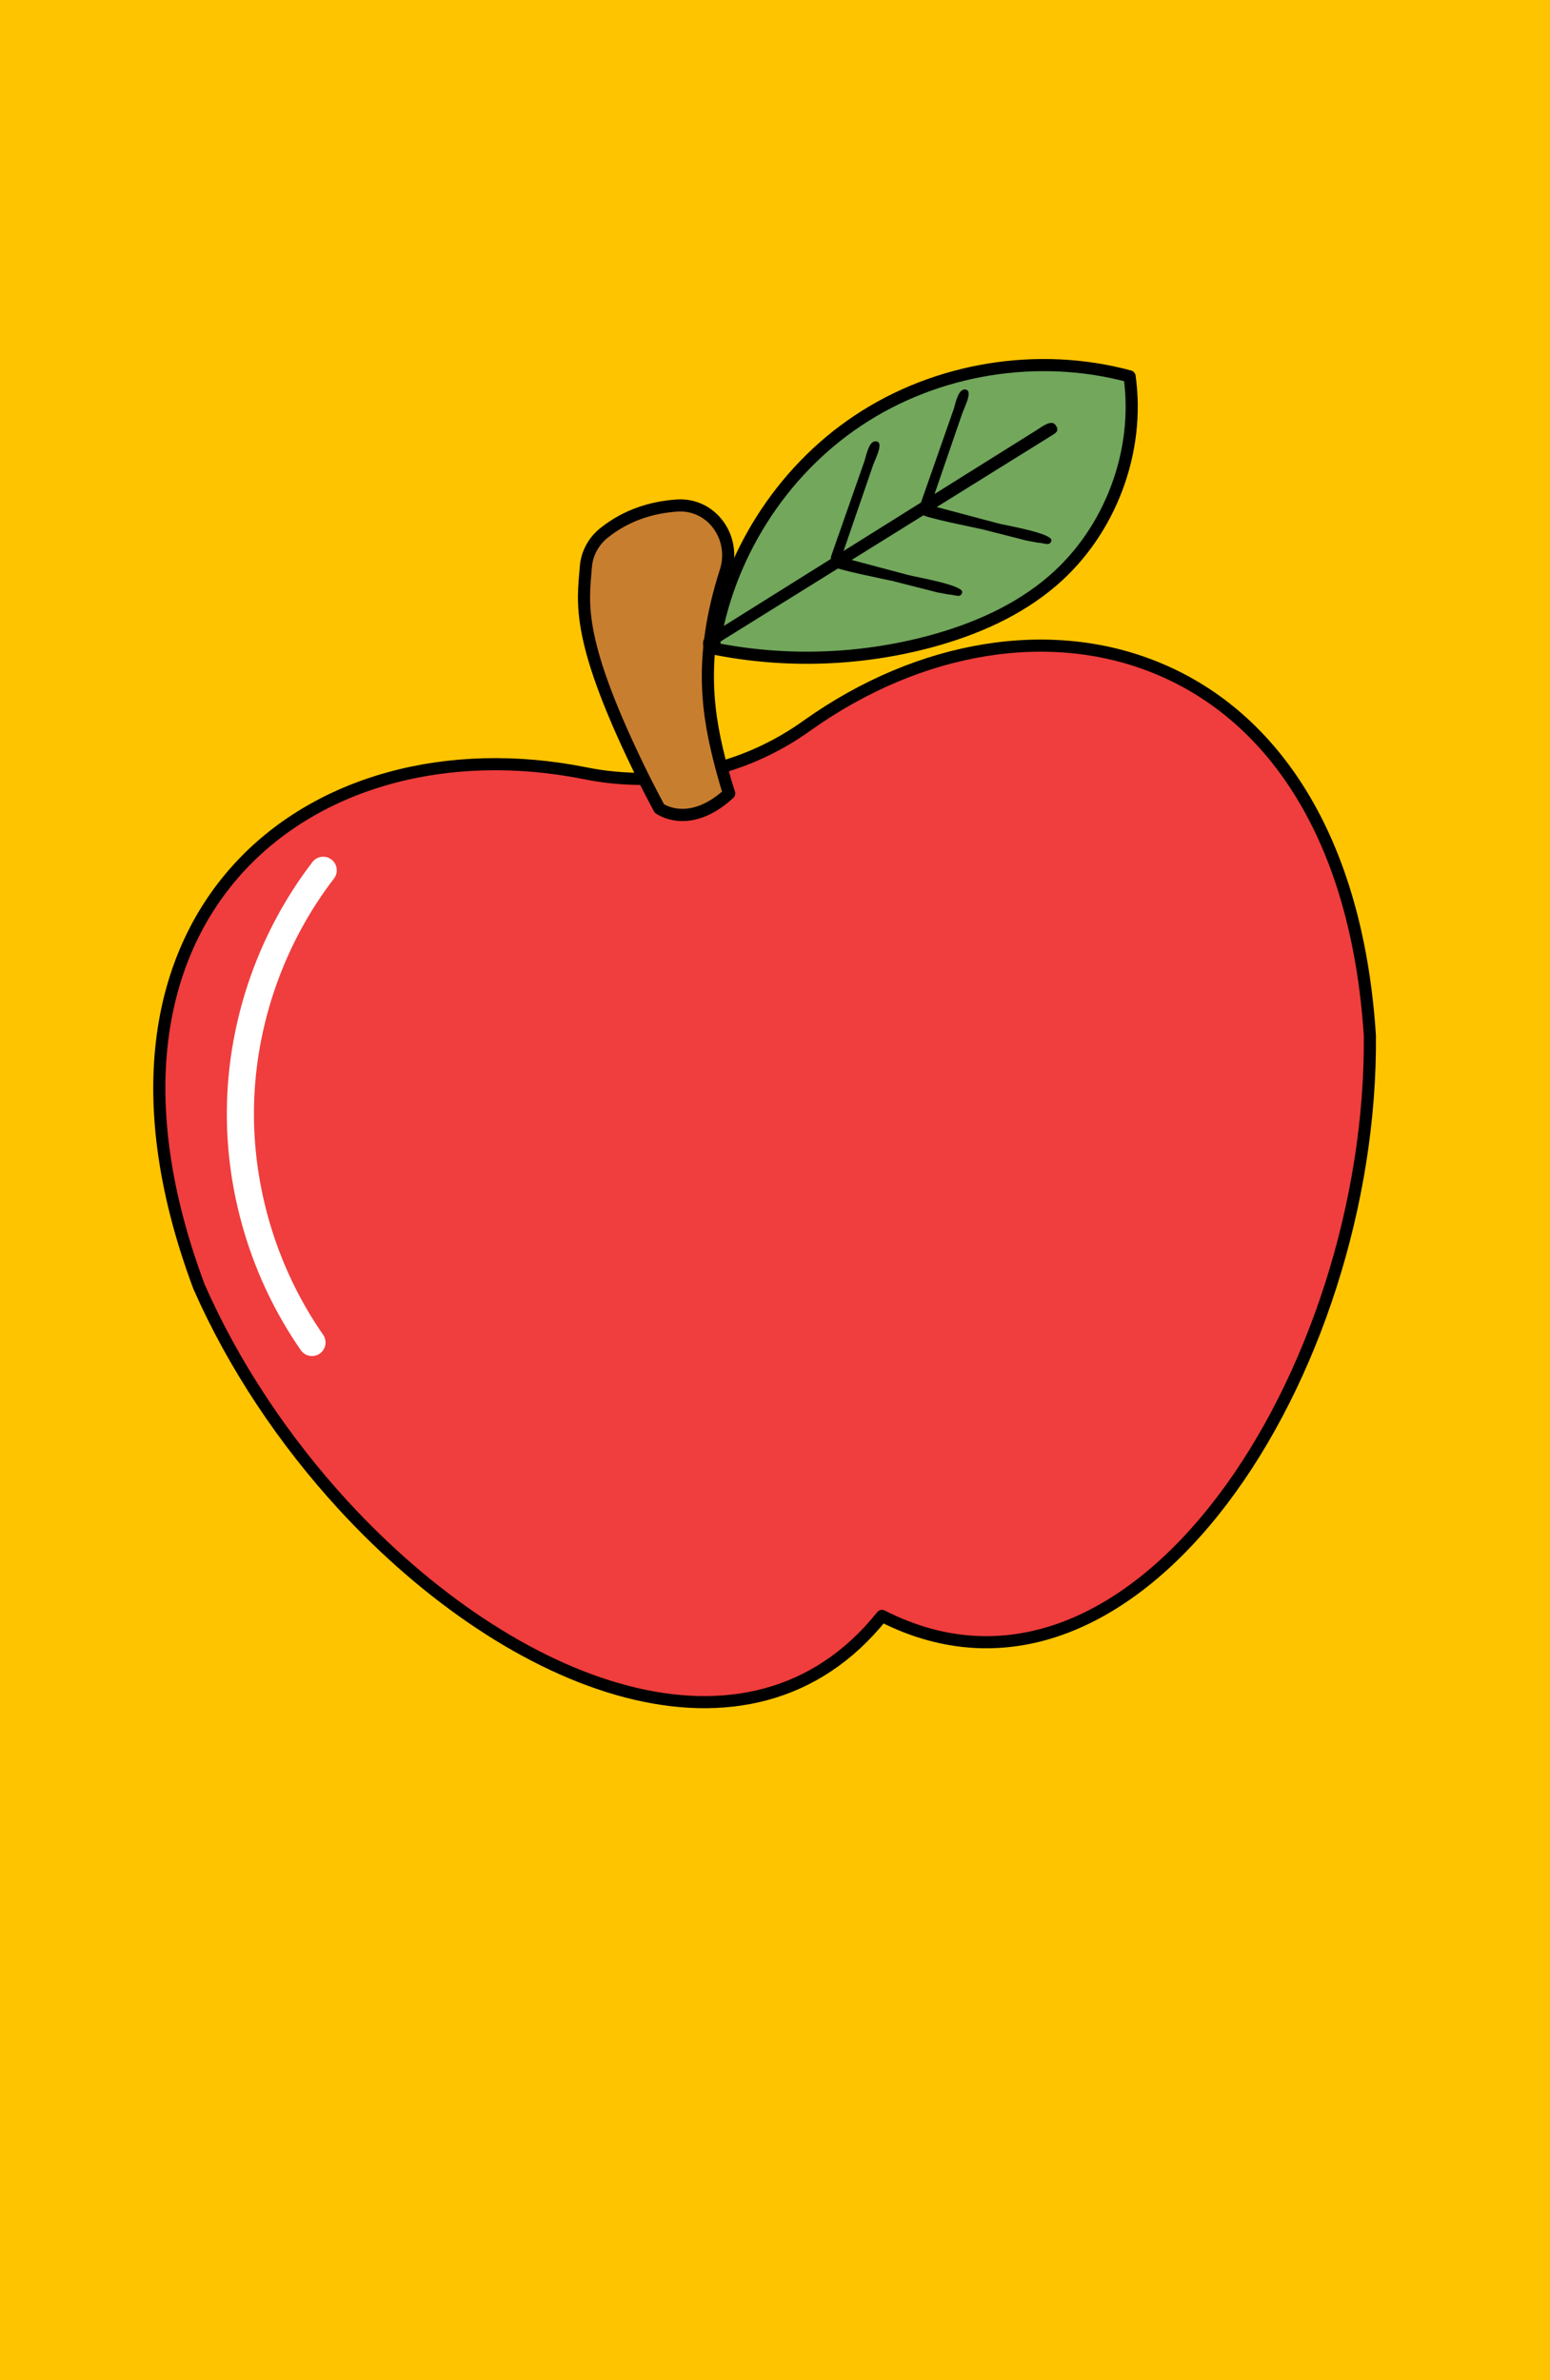 <svg width="284" height="436" viewBox="0 0 284 436" fill="none" xmlns="http://www.w3.org/2000/svg">
<rect x="0" y="0" width="284" height="436" fill="#333333" stroke="none"/>
<g clip-path="url(#clip0_1039_10352)">
<rect width="284" height="436" fill="#FFC400"/>
<path d="M250.995 189.689C251.536 251.127 208.18 319.789 161.6 296.023C137.401 326.321 93.862 309.438 62.898 275.763C52.123 264.024 42.854 250.238 36.471 235.721C10.905 167.459 57.038 131.67 107.148 141.638C110.756 142.387 114.402 142.699 118.001 142.688C118.893 144.445 119.817 146.237 120.817 148.082C120.817 148.082 126.223 152.111 133.586 145.34C133.586 145.34 132.981 143.568 132.176 140.542C137.761 138.939 143.071 136.369 147.919 132.89C168.556 118.215 192.836 114.168 212.698 122.682C232.963 131.311 248.6 152.994 250.995 189.689Z" fill="#F03D3D" stroke="black" stroke-width="2.222" stroke-miterlimit="2" stroke-linejoin="round"/>
<path d="M129.185 309.341C127.068 309.341 124.887 309.195 122.648 308.9C104.493 306.523 84.622 294.634 67.9 277.556C77.432 280.655 87.49 282.178 97.528 282.178C101.59 282.178 105.648 281.93 109.668 281.433C146.764 276.831 177.439 252.527 195.432 220.429C211.566 191.631 216.233 158.07 212.996 125.504C213.183 125.592 213.37 125.677 213.558 125.764C234.025 135.489 246.44 158.217 248.513 189.771C248.852 231.463 229.075 275.281 202.494 291.722C195.295 296.172 188.035 298.397 180.766 298.397C174.749 298.397 168.725 296.871 162.734 293.819C162.375 293.631 161.989 293.544 161.606 293.544C160.872 293.544 160.147 293.874 159.664 294.482C151.764 304.359 141.536 309.341 129.185 309.341Z" fill="#F03D3D"/>
<path d="M206.969 68.95C208.922 82.707 203.428 97.315 192.897 106.376C186.522 111.87 178.61 115.317 170.479 117.513C157.547 120.989 143.816 121.434 130.72 118.794C133.226 102.028 143.082 86.435 157.199 77.052C171.613 67.432 190.245 64.412 206.969 68.95Z" fill="#72A75C" stroke="black" stroke-width="2.222" stroke-miterlimit="2" stroke-linejoin="round"/>
<path d="M132.955 104.692C127.75 120.887 129.797 131.466 132.168 140.536C132.966 143.565 133.577 145.36 133.577 145.36C126.224 152.115 120.812 148.1 120.812 148.1C119.812 146.237 118.899 144.433 117.999 142.676C105.365 117.13 106.809 110.578 107.344 103.861C107.52 101.423 108.742 99.186 110.639 97.651C114.882 94.242 119.651 92.917 123.984 92.613C130.437 92.154 134.934 98.54 132.955 104.692Z" fill="#C87E2F" stroke="black" stroke-width="2.222" stroke-miterlimit="2" stroke-linejoin="round"/>
<path d="M130.799 118.276C130.387 118.539 130.282 121.235 129.808 120.492C129.065 119.335 128.226 117.44 129.381 116.7L189.959 78.777C191.114 78.037 192.725 76.786 193.461 77.941C194.204 79.099 193.309 79.379 192.157 80.119L130.799 118.276Z" fill="black"/>
<path d="M190.184 99.42L188.149 99.046L179.927 96.952C179.28 96.785 169.228 94.809 168.895 94.23C168.564 93.654 168.477 92.97 168.652 92.326L174.783 74.836C175.149 73.511 175.675 71.02 177.017 71.385C178.342 71.751 176.488 74.953 176.123 76.274L170.512 92.59L182.909 95.888C184.236 96.233 192.988 97.718 192.64 99.046C192.35 100.165 191.286 99.42 190.184 99.42Z" fill="black"/>
<path d="M173.842 108.911L171.807 108.536L163.585 106.443C162.939 106.276 152.886 104.3 152.553 103.721C152.222 103.145 152.135 102.46 152.31 101.817L158.442 84.326C158.807 83.002 159.333 80.511 160.675 80.876C162 81.242 160.146 84.443 159.781 85.765L154.17 102.08L166.567 105.378C167.895 105.724 176.646 107.209 176.298 108.536C176.008 109.656 174.944 108.911 173.842 108.911Z" fill="black"/>
<path d="M59.964 245.425C57.988 245.425 56.122 244.279 55.014 242.495C39.81 218.019 40.731 186.213 57.119 162.567C58.28 160.895 59.874 160.202 61.456 160.202C65.341 160.202 69.16 164.389 66.306 168.509C51.97 189.19 51.453 216.087 64.719 237.44C66.283 239.96 64.868 243.533 62.394 244.82C61.596 245.235 60.771 245.425 59.964 245.425Z" fill="#F03D3D"/>
<path d="M57.169 248.419C56.382 248.419 55.607 248.048 55.125 247.352C46.011 234.247 41.201 218.242 41.581 202.286C41.962 186.33 47.523 170.573 57.248 157.918C58.081 156.828 59.639 156.62 60.733 157.459C61.821 158.296 62.025 159.857 61.189 160.945C52.102 172.772 46.903 187.497 46.549 202.406C46.195 217.315 50.69 232.268 59.204 244.516C59.99 245.641 59.71 247.191 58.584 247.975C58.151 248.276 57.657 248.419 57.169 248.419Z" fill="white"/>
</g>
<defs>
<clipPath id="clip0_1039_10352">
<rect width="284" height="436" fill="white"/>
</clipPath>
</defs>
</svg>

